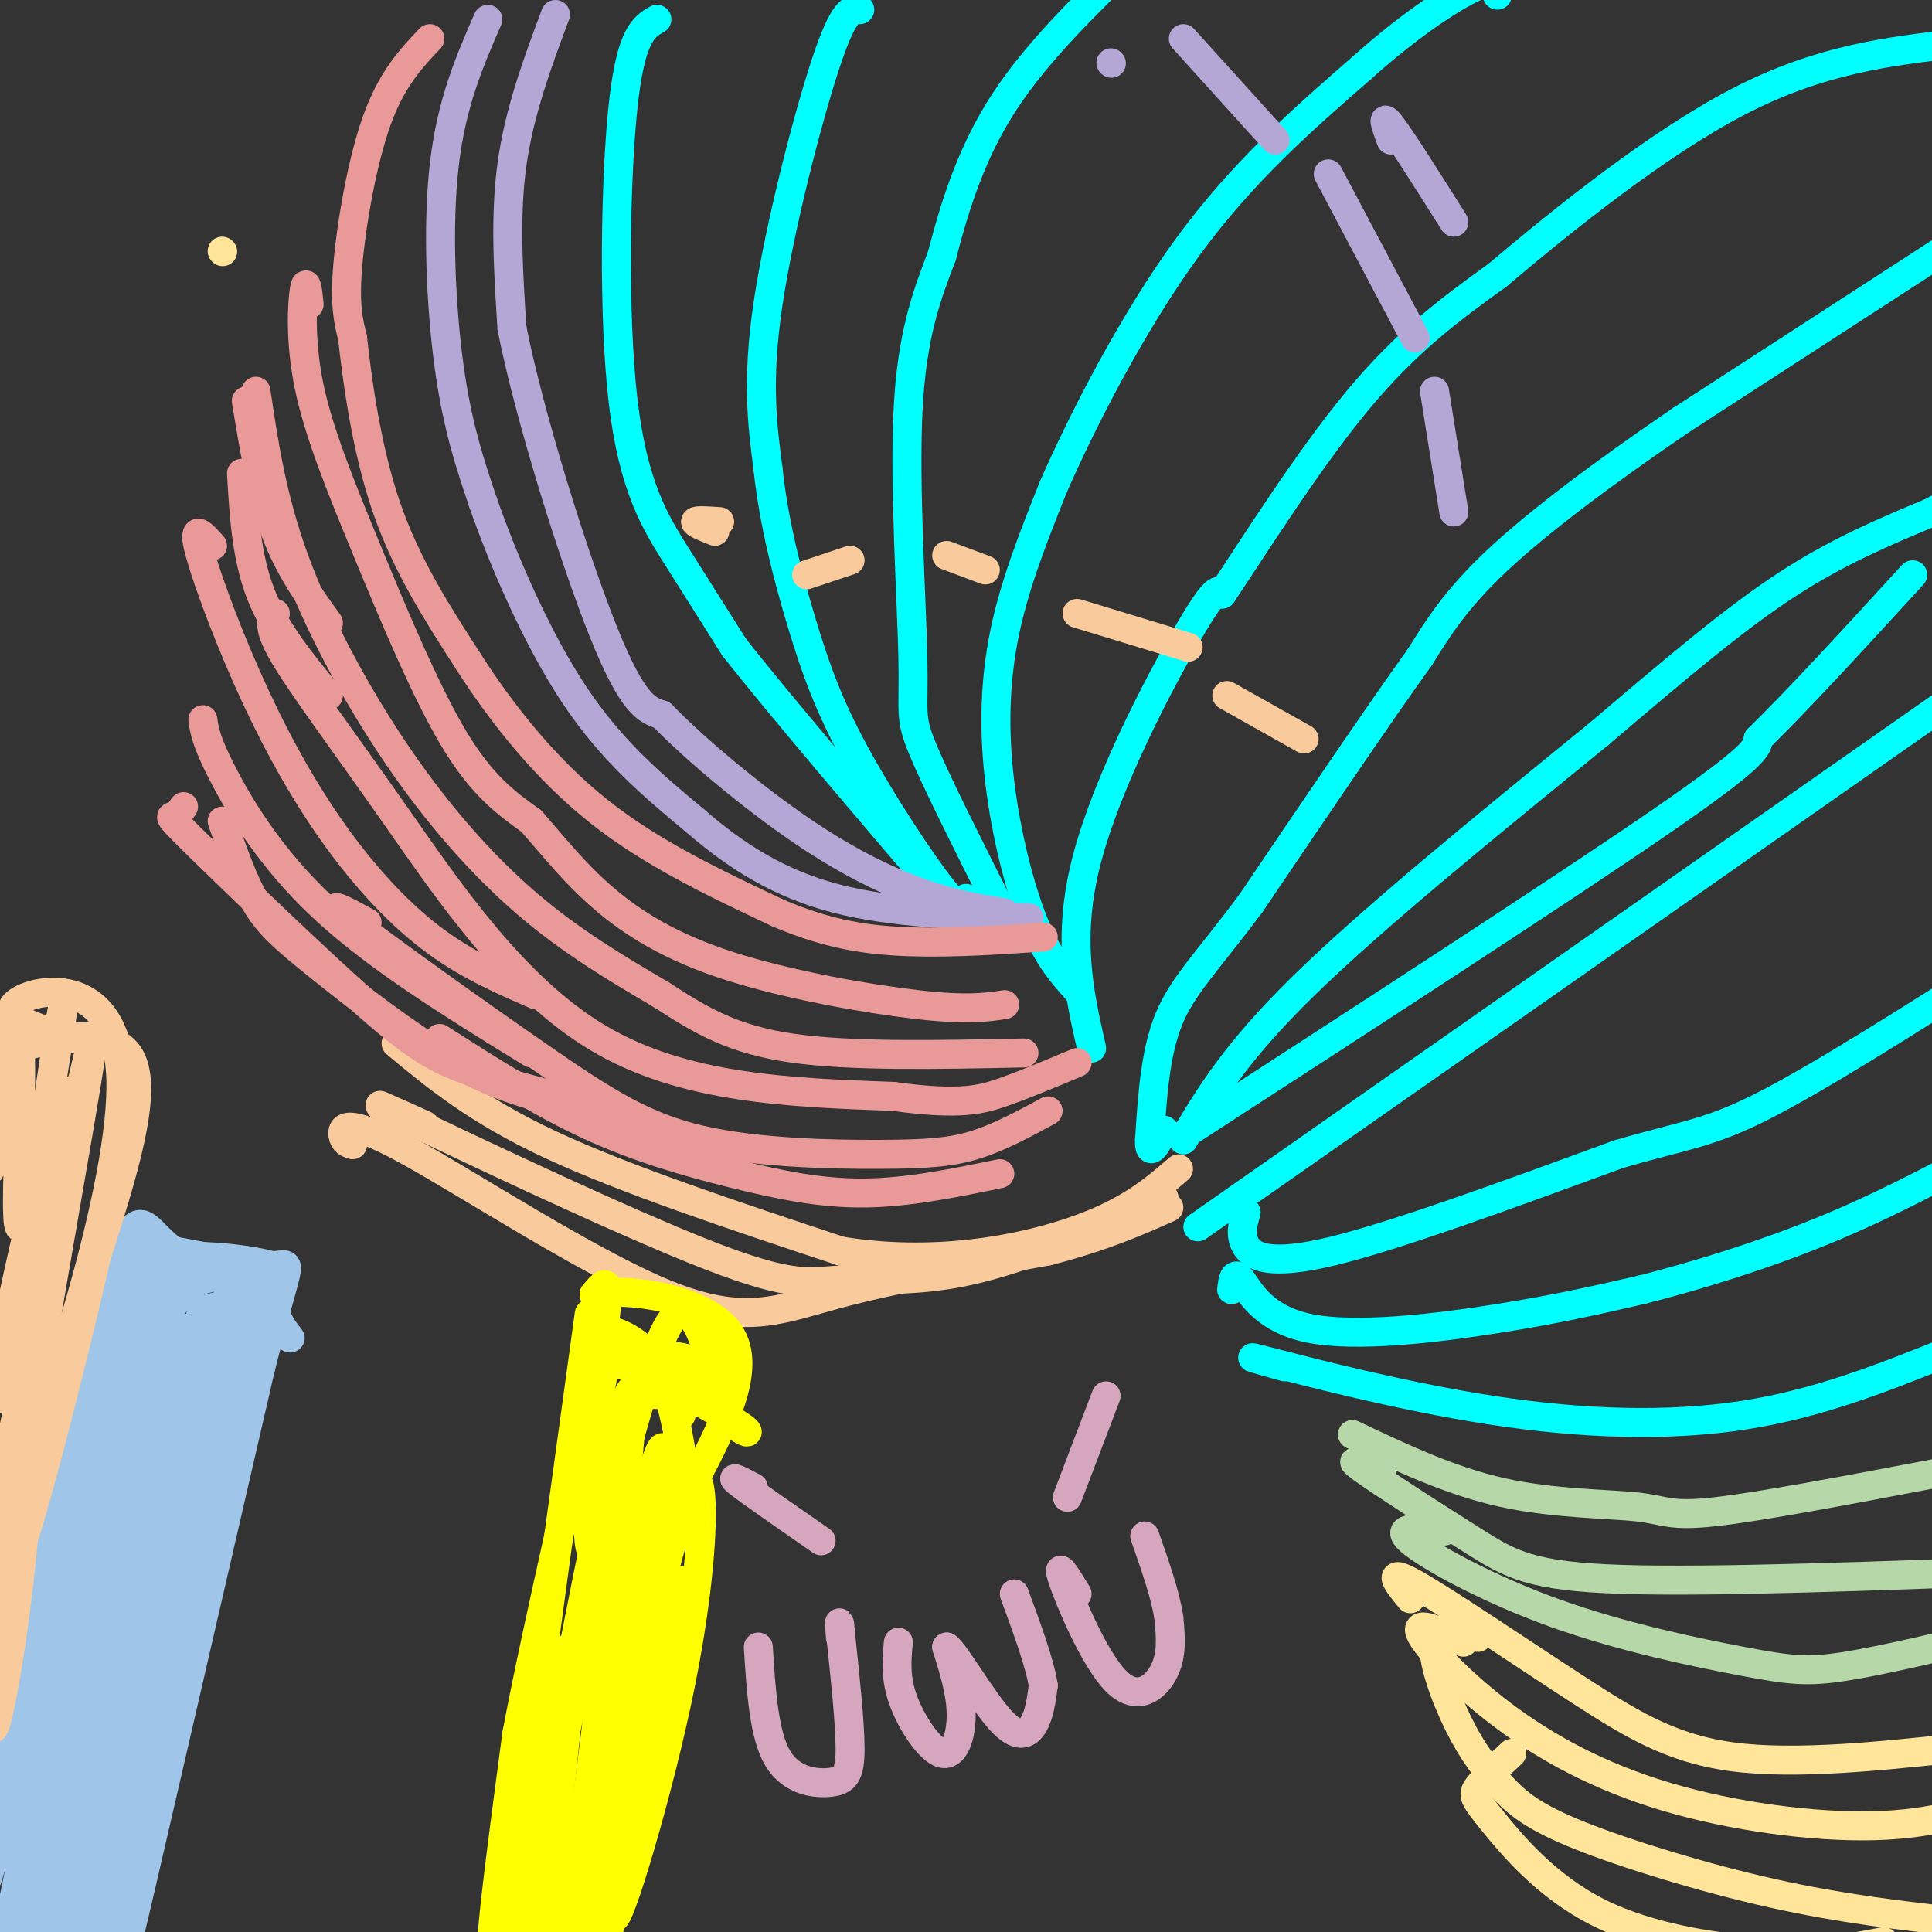 <svg viewBox='0 0 400 400' version='1.1' xmlns='http://www.w3.org/2000/svg' xmlns:xlink='http://www.w3.org/1999/xlink'><rect x="0" y="0" width="400" height="400" fill="#333333" stroke="none"/><g fill='none' stroke='#00ffff' stroke-width='6' stroke-linecap='round' stroke-linejoin='round'><path d='M402,52c0.000,0.000 -54.000,35.000 -54,35'/><path d='M348,87c-16.133,11.000 -29.467,21.000 -38,29c-8.533,8.000 -12.267,14.000 -16,20'/><path d='M294,136c-8.500,11.833 -21.750,31.417 -35,51'/><path d='M259,187c-9.044,12.156 -14.156,17.044 -17,24c-2.844,6.956 -3.422,15.978 -4,25'/><path d='M238,236c-0.167,3.833 1.417,0.917 3,-2'/><path d='M245,236c5.333,-9.000 10.667,-18.000 25,-32c14.333,-14.000 37.667,-33.000 61,-52'/><path d='M331,152c16.822,-14.311 28.378,-24.089 39,-31c10.622,-6.911 20.311,-10.956 30,-15'/><path d='M400,106c5.833,-3.167 5.417,-3.583 5,-4'/><path d='M245,235c39.583,-25.667 79.167,-51.333 99,-65c19.833,-13.667 19.917,-15.333 20,-17'/><path d='M364,153c8.667,-8.500 20.333,-21.250 32,-34'/><path d='M248,254c0.000,0.000 170.000,-119.000 170,-119'/><path d='M258,251c-0.689,2.400 -1.378,4.800 0,7c1.378,2.200 4.822,4.200 18,1c13.178,-3.200 36.089,-11.600 59,-20'/><path d='M335,239c13.711,-4.044 18.489,-4.156 30,-10c11.511,-5.844 29.756,-17.422 48,-29'/><path d='M255,267c0.244,-2.000 0.488,-4.000 2,-2c1.512,2.000 4.292,8.000 14,10c9.708,2.000 26.345,0.000 39,-2c12.655,-2.000 21.327,-4.000 30,-6'/><path d='M340,267c11.422,-2.889 24.978,-7.111 37,-12c12.022,-4.889 22.511,-10.444 33,-16'/><path d='M266,283c-5.173,-1.446 -10.345,-2.893 -3,-1c7.345,1.893 27.208,7.125 46,10c18.792,2.875 36.512,3.393 52,1c15.488,-2.393 28.744,-7.696 42,-13'/><path d='M403,280c7.000,-2.167 3.500,-1.083 0,0'/><path d='M226,217c-2.600,-11.422 -5.200,-22.844 -1,-39c4.200,-16.156 15.200,-37.044 21,-47c5.800,-9.956 6.400,-8.978 7,-8'/><path d='M253,123c6.022,-8.978 17.578,-27.422 28,-40c10.422,-12.578 19.711,-19.289 29,-26'/><path d='M310,57c13.622,-11.511 33.178,-27.289 50,-36c16.822,-8.711 30.911,-10.356 45,-12'/><path d='M223,205c-3.042,-3.381 -6.083,-6.762 -9,-14c-2.917,-7.238 -5.708,-18.333 -7,-29c-1.292,-10.667 -1.083,-20.905 1,-31c2.083,-10.095 6.042,-20.048 10,-30'/><path d='M218,101c6.178,-14.133 16.622,-34.467 28,-50c11.378,-15.533 23.689,-26.267 36,-37'/><path d='M282,14c10.756,-9.622 19.644,-15.178 24,-17c4.356,-1.822 4.178,0.089 4,2'/><path d='M207,188c-6.607,-13.125 -13.214,-26.250 -16,-33c-2.786,-6.750 -1.750,-7.125 -2,-19c-0.250,-11.875 -1.786,-35.250 -1,-51c0.786,-15.750 3.893,-23.875 7,-32'/><path d='M195,53c2.778,-10.756 6.222,-21.644 13,-32c6.778,-10.356 16.889,-20.178 27,-30'/><path d='M178,2c-1.622,-0.156 -3.244,-0.311 -7,11c-3.756,11.311 -9.644,34.089 -12,50c-2.356,15.911 -1.178,24.956 0,34'/><path d='M159,97c1.190,11.311 4.164,22.589 7,32c2.836,9.411 5.533,16.957 11,27c5.467,10.043 13.705,22.584 18,28c4.295,5.416 4.648,3.708 5,2'/><path d='M136,4c-2.702,1.548 -5.405,3.095 -7,18c-1.595,14.905 -2.083,43.167 0,61c2.083,17.833 6.738,25.238 11,32c4.262,6.762 8.131,12.881 12,19'/><path d='M152,134c9.833,12.500 28.417,34.250 47,56'/></g>
<g fill='none' stroke='#b4a7d6' stroke-width='6' stroke-linecap='round' stroke-linejoin='round'><path d='M115,3c-3.750,10.083 -7.500,20.167 -9,31c-1.500,10.833 -0.750,22.417 0,34'/><path d='M106,68c3.689,18.533 12.911,47.867 19,63c6.089,15.133 9.044,16.067 12,17'/><path d='M137,148c7.131,7.333 18.958,17.167 29,24c10.042,6.833 18.298,10.667 25,13c6.702,2.333 11.851,3.167 17,4'/><path d='M101,4c-3.756,8.622 -7.511,17.244 -9,30c-1.489,12.756 -0.711,29.644 1,42c1.711,12.356 4.356,20.178 7,28'/><path d='M100,104c4.200,12.089 11.200,28.311 19,40c7.800,11.689 16.400,18.844 25,26'/><path d='M144,170c8.556,7.422 17.444,12.978 29,16c11.556,3.022 25.778,3.511 40,4'/><path d='M275,36c0.000,0.000 18.000,34.000 18,34'/><path d='M288,29c-1.083,-2.917 -2.167,-5.833 0,-3c2.167,2.833 7.583,11.417 13,20'/><path d='M297,81c0.000,0.000 4.000,25.000 4,25'/><path d='M245,8c0.000,0.000 19.000,21.000 19,21'/><path d='M230,13c0.000,0.000 0.100,0.100 0.1,0.1'/></g>
<g fill='none' stroke='#ea9999' stroke-width='6' stroke-linecap='round' stroke-linejoin='round'><path d='M89,8c-3.956,4.178 -7.911,8.356 -11,17c-3.089,8.644 -5.311,21.756 -6,30c-0.689,8.244 0.156,11.622 1,15'/><path d='M73,70c0.956,8.689 2.844,22.911 7,35c4.156,12.089 10.578,22.044 17,32'/><path d='M97,137c7.000,10.933 16.000,22.267 27,31c11.000,8.733 24.000,14.867 37,21'/><path d='M161,189c10.778,4.644 19.222,5.756 28,6c8.778,0.244 17.889,-0.378 27,-1'/><path d='M64,63c-0.290,-2.786 -0.581,-5.573 -1,-3c-0.419,2.573 -0.968,10.504 1,20c1.968,9.496 6.453,20.557 12,34c5.547,13.443 12.156,29.270 18,39c5.844,9.730 10.922,13.365 16,17'/><path d='M110,170c4.861,5.533 9.014,10.864 15,16c5.986,5.136 13.804,10.075 26,14c12.196,3.925 28.770,6.836 39,8c10.230,1.164 14.115,0.582 18,0'/><path d='M53,81c1.643,11.077 3.286,22.155 8,35c4.714,12.845 12.500,27.458 21,40c8.500,12.542 17.714,23.012 27,31c9.286,7.988 18.643,13.494 28,19'/><path d='M137,206c8.222,5.356 14.778,9.244 27,11c12.222,1.756 30.111,1.378 48,1'/><path d='M57,127c-0.869,1.369 -1.738,2.738 2,9c3.738,6.262 12.083,17.417 23,33c10.917,15.583 24.405,35.595 42,46c17.595,10.405 39.298,11.202 61,12'/><path d='M185,227c13.933,1.911 18.267,0.689 23,-1c4.733,-1.689 9.867,-3.844 15,-6'/><path d='M76,191c-4.947,-2.681 -9.895,-5.362 -3,0c6.895,5.362 25.632,18.765 39,28c13.368,9.235 21.367,14.300 33,17c11.633,2.700 26.901,3.035 37,3c10.099,-0.035 15.028,-0.438 20,-2c4.972,-1.562 9.986,-4.281 15,-7'/><path d='M91,215c10.345,6.619 20.690,13.238 31,18c10.310,4.762 20.583,7.667 30,10c9.417,2.333 17.976,4.095 27,4c9.024,-0.095 18.512,-2.048 28,-4'/></g>
<g fill='none' stroke='#f9cb9c' stroke-width='6' stroke-linecap='round' stroke-linejoin='round'><path d='M82,216c8.333,6.917 16.667,13.833 32,21c15.333,7.167 37.667,14.583 60,22'/><path d='M174,259c19.022,3.111 36.578,-0.111 48,-4c11.422,-3.889 16.711,-8.444 22,-13'/><path d='M88,233c-7.622,-3.450 -15.244,-6.900 -3,-1c12.244,5.900 44.354,21.148 62,28c17.646,6.852 20.828,5.306 27,5c6.172,-0.306 15.335,0.627 27,-2c11.665,-2.627 25.833,-8.813 40,-15'/><path d='M73,237c-0.890,-0.290 -1.780,-0.581 -2,-2c-0.220,-1.419 0.230,-3.968 13,3c12.770,6.968 37.861,23.453 54,30c16.139,6.547 23.325,3.156 35,0c11.675,-3.156 27.837,-6.078 44,-9'/><path d='M217,259c11.500,-3.000 18.250,-6.000 25,-9'/><path d='M223,127c0.000,0.000 23.000,7.000 23,7'/><path d='M254,144c0.000,0.000 16.000,9.000 16,9'/><path d='M196,115c0.000,0.000 8.000,3.000 8,3'/><path d='M167,119c0.000,0.000 9.000,-3.000 9,-3'/><path d='M148,110c-2.083,-0.833 -4.167,-1.667 -4,-2c0.167,-0.333 2.583,-0.167 5,0'/></g>
<g fill='none' stroke='#ea9999' stroke-width='6' stroke-linecap='round' stroke-linejoin='round'><path d='M51,83c1.583,9.667 3.167,19.333 6,27c2.833,7.667 6.917,13.333 11,19'/><path d='M50,98c0.500,8.667 1.000,17.333 4,25c3.000,7.667 8.500,14.333 14,21'/><path d='M44,113c-2.018,-2.282 -4.035,-4.565 -3,0c1.035,4.565 5.123,15.976 10,27c4.877,11.024 10.544,21.660 17,31c6.456,9.340 13.702,17.383 21,23c7.298,5.617 14.649,8.809 22,12'/><path d='M42,149c0.311,2.200 0.622,4.400 4,11c3.378,6.600 9.822,17.600 21,28c11.178,10.400 27.089,20.200 43,30'/><path d='M46,170c2.173,6.256 4.345,12.512 7,17c2.655,4.488 5.792,7.208 13,13c7.208,5.792 18.488,14.655 28,20c9.512,5.345 17.256,7.173 25,9'/><path d='M38,167c-0.624,0.923 -1.247,1.847 -2,2c-0.753,0.153 -1.635,-0.464 6,7c7.635,7.464 23.786,23.010 34,32c10.214,8.990 14.490,11.426 22,14c7.510,2.574 18.255,5.287 29,8'/></g>
<g fill='none' stroke='#b6d7a8' stroke-width='6' stroke-linecap='round' stroke-linejoin='round'><path d='M280,297c10.137,4.810 20.274,9.619 31,12c10.726,2.381 22.042,2.333 28,3c5.958,0.667 6.560,2.048 16,1c9.440,-1.048 27.720,-4.524 46,-8'/><path d='M286,305c-3.887,-1.869 -7.774,-3.738 -4,-1c3.774,2.738 15.208,10.083 23,15c7.792,4.917 11.940,7.405 31,8c19.060,0.595 53.030,-0.702 87,-2'/><path d='M299,317c-5.290,-0.569 -10.581,-1.139 -7,2c3.581,3.139 16.032,9.986 30,15c13.968,5.014 29.453,8.196 39,10c9.547,1.804 13.156,2.230 21,1c7.844,-1.230 19.922,-4.115 32,-7'/></g>
<g fill='none' stroke='#ffe599' stroke-width='6' stroke-linecap='round' stroke-linejoin='round'><path d='M292,331c-2.720,-3.321 -5.440,-6.643 1,-3c6.440,3.643 22.042,14.250 34,22c11.958,7.750 20.274,12.643 34,14c13.726,1.357 32.863,-0.821 52,-3'/><path d='M303,340c-4.995,-2.313 -9.990,-4.625 -9,-2c0.990,2.625 7.967,10.188 17,17c9.033,6.812 20.124,12.872 34,17c13.876,4.128 30.536,6.322 43,6c12.464,-0.322 20.732,-3.161 29,-6'/><path d='M306,339c-4.158,-1.166 -8.316,-2.332 -9,1c-0.684,3.332 2.107,11.164 5,17c2.893,5.836 5.889,9.678 9,13c3.111,3.322 6.338,6.125 16,10c9.662,3.875 25.761,8.821 40,12c14.239,3.179 26.620,4.589 39,6'/><path d='M313,363c-2.882,2.675 -5.764,5.349 -7,7c-1.236,1.651 -0.826,2.278 3,7c3.826,4.722 11.069,13.541 22,19c10.931,5.459 25.552,7.560 36,8c10.448,0.440 16.724,-0.780 23,-2'/><path d='M46,52c0.000,0.000 0.100,0.100 0.1,0.1'/></g>
<g fill='none' stroke='#9fc5e8' stroke-width='6' stroke-linecap='round' stroke-linejoin='round'><path d='M25,288c-0.525,-4.106 -1.051,-8.211 0,-12c1.051,-3.789 3.678,-7.261 2,10c-1.678,17.261 -7.661,55.254 -8,53c-0.339,-2.254 4.964,-44.756 6,-61c1.036,-16.244 -2.197,-6.230 -4,3c-1.803,9.230 -2.178,17.677 -3,27c-0.822,9.323 -2.092,19.521 -1,14c1.092,-5.521 4.546,-26.760 8,-48'/><path d='M25,274c2.720,-13.278 5.522,-22.473 2,-6c-3.522,16.473 -13.366,58.616 -14,59c-0.634,0.384 7.944,-40.990 9,-51c1.056,-10.010 -5.408,11.343 -10,33c-4.592,21.657 -7.312,43.616 -6,39c1.312,-4.616 6.656,-35.808 12,-67'/><path d='M18,281c-0.898,-0.621 -9.145,31.327 -15,61c-5.855,29.673 -9.320,57.072 -6,48c3.320,-9.072 13.425,-54.616 20,-79c6.575,-24.384 9.620,-27.609 12,-31c2.380,-3.391 4.093,-6.947 0,9c-4.093,15.947 -13.994,51.398 -21,81c-7.006,29.602 -11.117,53.354 -4,31c7.117,-22.354 25.462,-90.816 32,-115c6.538,-24.184 1.269,-4.092 -4,16'/><path d='M32,302c-8.152,34.239 -26.532,111.835 -24,106c2.532,-5.835 25.975,-95.101 30,-108c4.025,-12.899 -11.369,50.568 -18,79c-6.631,28.432 -4.499,21.827 -4,25c0.499,3.173 -0.635,16.123 5,-7c5.635,-23.123 18.039,-82.321 19,-87c0.961,-4.679 -9.519,45.160 -20,95'/><path d='M20,405c1.914,-2.209 16.699,-55.231 18,-61c1.301,-5.769 -10.880,35.716 -15,53c-4.120,17.284 -0.177,10.367 3,1c3.177,-9.367 5.589,-21.183 8,-33'/><path d='M34,365c3.190,-13.155 7.167,-29.542 4,-15c-3.167,14.542 -13.476,60.012 -12,54c1.476,-6.012 14.738,-63.506 28,-121'/><path d='M54,283c5.956,-23.356 6.844,-21.244 3,-21c-3.844,0.244 -12.422,-1.378 -21,-3'/><path d='M36,259c-4.929,-3.143 -6.750,-9.500 -10,-2c-3.250,7.500 -7.929,28.857 -8,32c-0.071,3.143 4.464,-11.929 9,-27'/><path d='M27,262c0.162,-5.126 -3.932,-4.443 -1,-3c2.932,1.443 12.889,3.644 14,4c1.111,0.356 -6.624,-1.135 -9,2c-2.376,3.135 0.607,10.896 2,11c1.393,0.104 1.197,-7.448 1,-15'/><path d='M34,261c5.847,-2.089 19.965,0.189 22,1c2.035,0.811 -8.011,0.156 -10,1c-1.989,0.844 4.080,3.189 4,17c-0.080,13.811 -6.309,39.089 -8,40c-1.691,0.911 1.154,-22.544 4,-46'/><path d='M46,274c-0.997,0.532 -5.488,24.861 -9,26c-3.512,1.139 -6.044,-20.911 -1,-30c5.044,-9.089 17.666,-5.216 19,-3c1.334,2.216 -8.619,2.776 -12,4c-3.381,1.224 -0.191,3.112 3,5'/><path d='M46,276c-1.196,13.109 -5.687,43.381 -5,43c0.687,-0.381 6.550,-31.415 10,-44c3.450,-12.585 4.485,-6.720 6,-3c1.515,3.720 3.509,5.296 3,5c-0.509,-0.296 -3.522,-2.464 -5,-4c-1.478,-1.536 -1.422,-2.439 -4,7c-2.578,9.439 -7.789,29.219 -13,49'/><path d='M38,329c-2.476,13.921 -2.168,24.224 -1,11c1.168,-13.224 3.194,-49.974 2,-59c-1.194,-9.026 -5.609,9.674 -7,11c-1.391,1.326 0.241,-14.720 1,-19c0.759,-4.280 0.645,3.206 2,6c1.355,2.794 4.177,0.897 7,-1'/></g>
<g fill='none' stroke='#f9cb9c' stroke-width='6' stroke-linecap='round' stroke-linejoin='round'><path d='M0,221c-1.022,-1.000 -2.044,-2.000 4,-4c6.044,-2.000 19.156,-5.000 23,2c3.844,7.000 -1.578,24.000 -7,41'/><path d='M20,260c-6.470,28.037 -19.147,77.628 -18,62c1.147,-15.628 16.116,-96.477 17,-105c0.884,-8.523 -12.319,55.279 -16,68c-3.681,12.721 2.159,-25.640 8,-64'/><path d='M11,221c1.980,-14.078 2.932,-17.274 1,-5c-1.932,12.274 -6.746,40.018 -8,38c-1.254,-2.018 1.054,-33.798 0,-37c-1.054,-3.202 -5.468,22.173 -6,25c-0.532,2.827 2.818,-16.893 4,-25c1.182,-8.107 0.195,-4.602 2,-3c1.805,1.602 6.403,1.301 11,1'/><path d='M15,215c-2.700,-0.904 -14.951,-3.665 -12,-7c2.951,-3.335 21.102,-7.244 22,15c0.898,22.244 -15.458,70.641 -21,84c-5.542,13.359 -0.271,-8.321 5,-30'/><path d='M9,277c2.832,-19.660 7.411,-53.810 5,-51c-2.411,2.810 -11.811,42.579 -14,57c-2.189,14.421 2.833,3.494 7,-17c4.167,-20.494 7.478,-50.555 5,-32c-2.478,18.555 -10.744,85.726 -13,111c-2.256,25.274 1.498,8.650 4,-10c2.502,-18.650 3.751,-39.325 5,-60'/><path d='M8,275c-2.956,7.733 -12.844,57.067 -16,76c-3.156,18.933 0.422,7.467 4,-4'/></g>
<g fill='none' stroke='#ffff00' stroke-width='6' stroke-linecap='round' stroke-linejoin='round'><path d='M122,272c-9.000,65.333 -18.000,130.667 -19,145c-1.000,14.333 6.000,-22.333 13,-59'/><path d='M116,358c6.584,-29.639 16.544,-74.238 14,-61c-2.544,13.238 -17.590,84.312 -20,93c-2.410,8.688 7.818,-45.012 14,-75c6.182,-29.988 8.318,-36.266 6,-13c-2.318,23.266 -9.091,76.076 -11,91c-1.909,14.924 1.045,-8.038 4,-31'/><path d='M123,362c3.475,-19.163 10.162,-51.569 13,-60c2.838,-8.431 1.826,7.114 -3,34c-4.826,26.886 -13.467,65.113 -13,63c0.467,-2.113 10.042,-44.566 16,-68c5.958,-23.434 8.298,-27.848 9,-22c0.702,5.848 -0.235,21.959 -5,44c-4.765,22.041 -13.360,50.011 -13,43c0.360,-7.011 9.674,-49.003 13,-63c3.326,-13.997 0.663,0.002 -2,14'/><path d='M138,347c-4.043,19.850 -13.150,62.475 -14,56c-0.850,-6.475 6.558,-62.049 7,-70c0.442,-7.951 -6.080,31.720 -11,55c-4.920,23.280 -8.236,30.168 -7,12c1.236,-18.168 7.025,-61.391 5,-59c-2.025,2.391 -11.864,50.398 -15,61c-3.136,10.602 0.432,-16.199 4,-43'/><path d='M107,359c4.444,-23.711 13.556,-61.489 17,-79c3.444,-17.511 1.222,-14.756 -1,-12'/><path d='M123,268c6.422,-1.511 22.978,0.711 28,8c5.022,7.289 -1.489,19.644 -8,32'/><path d='M143,308c-1.748,-0.185 -2.118,-16.648 -7,-25c-4.882,-8.352 -14.276,-8.595 -12,-7c2.276,1.595 16.222,5.027 19,6c2.778,0.973 -5.611,-0.514 -14,-2'/><path d='M129,280c-2.898,0.229 -3.143,1.801 1,3c4.143,1.199 12.673,2.024 14,2c1.327,-0.024 -4.551,-0.896 -9,-4c-4.449,-3.104 -7.471,-8.440 -10,3c-2.529,11.440 -4.566,39.657 -2,37c2.566,-2.657 9.733,-36.188 15,-46c5.267,-9.812 8.633,4.094 12,18'/><path d='M150,293c3.653,3.863 6.787,4.522 3,2c-3.787,-2.522 -14.495,-8.225 -17,-10c-2.505,-1.775 3.193,0.378 6,0c2.807,-0.378 2.721,-3.287 -1,-4c-3.721,-0.713 -11.079,0.770 -10,1c1.079,0.230 10.594,-0.791 12,0c1.406,0.791 -5.297,3.396 -12,6'/><path d='M131,288c-0.178,0.978 5.378,0.422 8,1c2.622,0.578 2.311,2.289 2,4'/></g>
<g fill='none' stroke='#d5a6bd' stroke-width='6' stroke-linecap='round' stroke-linejoin='round'><path d='M157,341c0.577,9.089 1.155,18.179 4,23c2.845,4.821 7.958,5.375 11,5c3.042,-0.375 4.012,-1.679 4,-7c-0.012,-5.321 -1.006,-14.661 -2,-24'/><path d='M174,338c-0.333,-3.833 -0.167,-1.417 0,1'/><path d='M186,340c-0.345,3.673 -0.690,7.345 1,12c1.690,4.655 5.417,10.292 8,11c2.583,0.708 4.024,-3.512 4,-8c-0.024,-4.488 -1.512,-9.244 -3,-14'/><path d='M196,341c1.631,1.071 7.208,10.750 11,15c3.792,4.250 5.798,3.071 7,1c1.202,-2.071 1.601,-5.036 2,-8'/><path d='M216,349c-0.667,-4.500 -3.333,-11.750 -6,-19'/><path d='M223,330c-2.220,-3.637 -4.440,-7.274 -3,-3c1.440,4.274 6.542,16.458 11,21c4.458,4.542 8.274,1.440 10,-2c1.726,-3.440 1.363,-7.220 1,-11'/><path d='M242,335c-0.667,-4.667 -2.833,-10.833 -5,-17'/><path d='M229,289c0.000,0.000 -8.000,21.000 -8,21'/><path d='M156,308c-2.667,-1.417 -5.333,-2.833 -3,-1c2.333,1.833 9.667,6.917 17,12'/></g>
</svg>